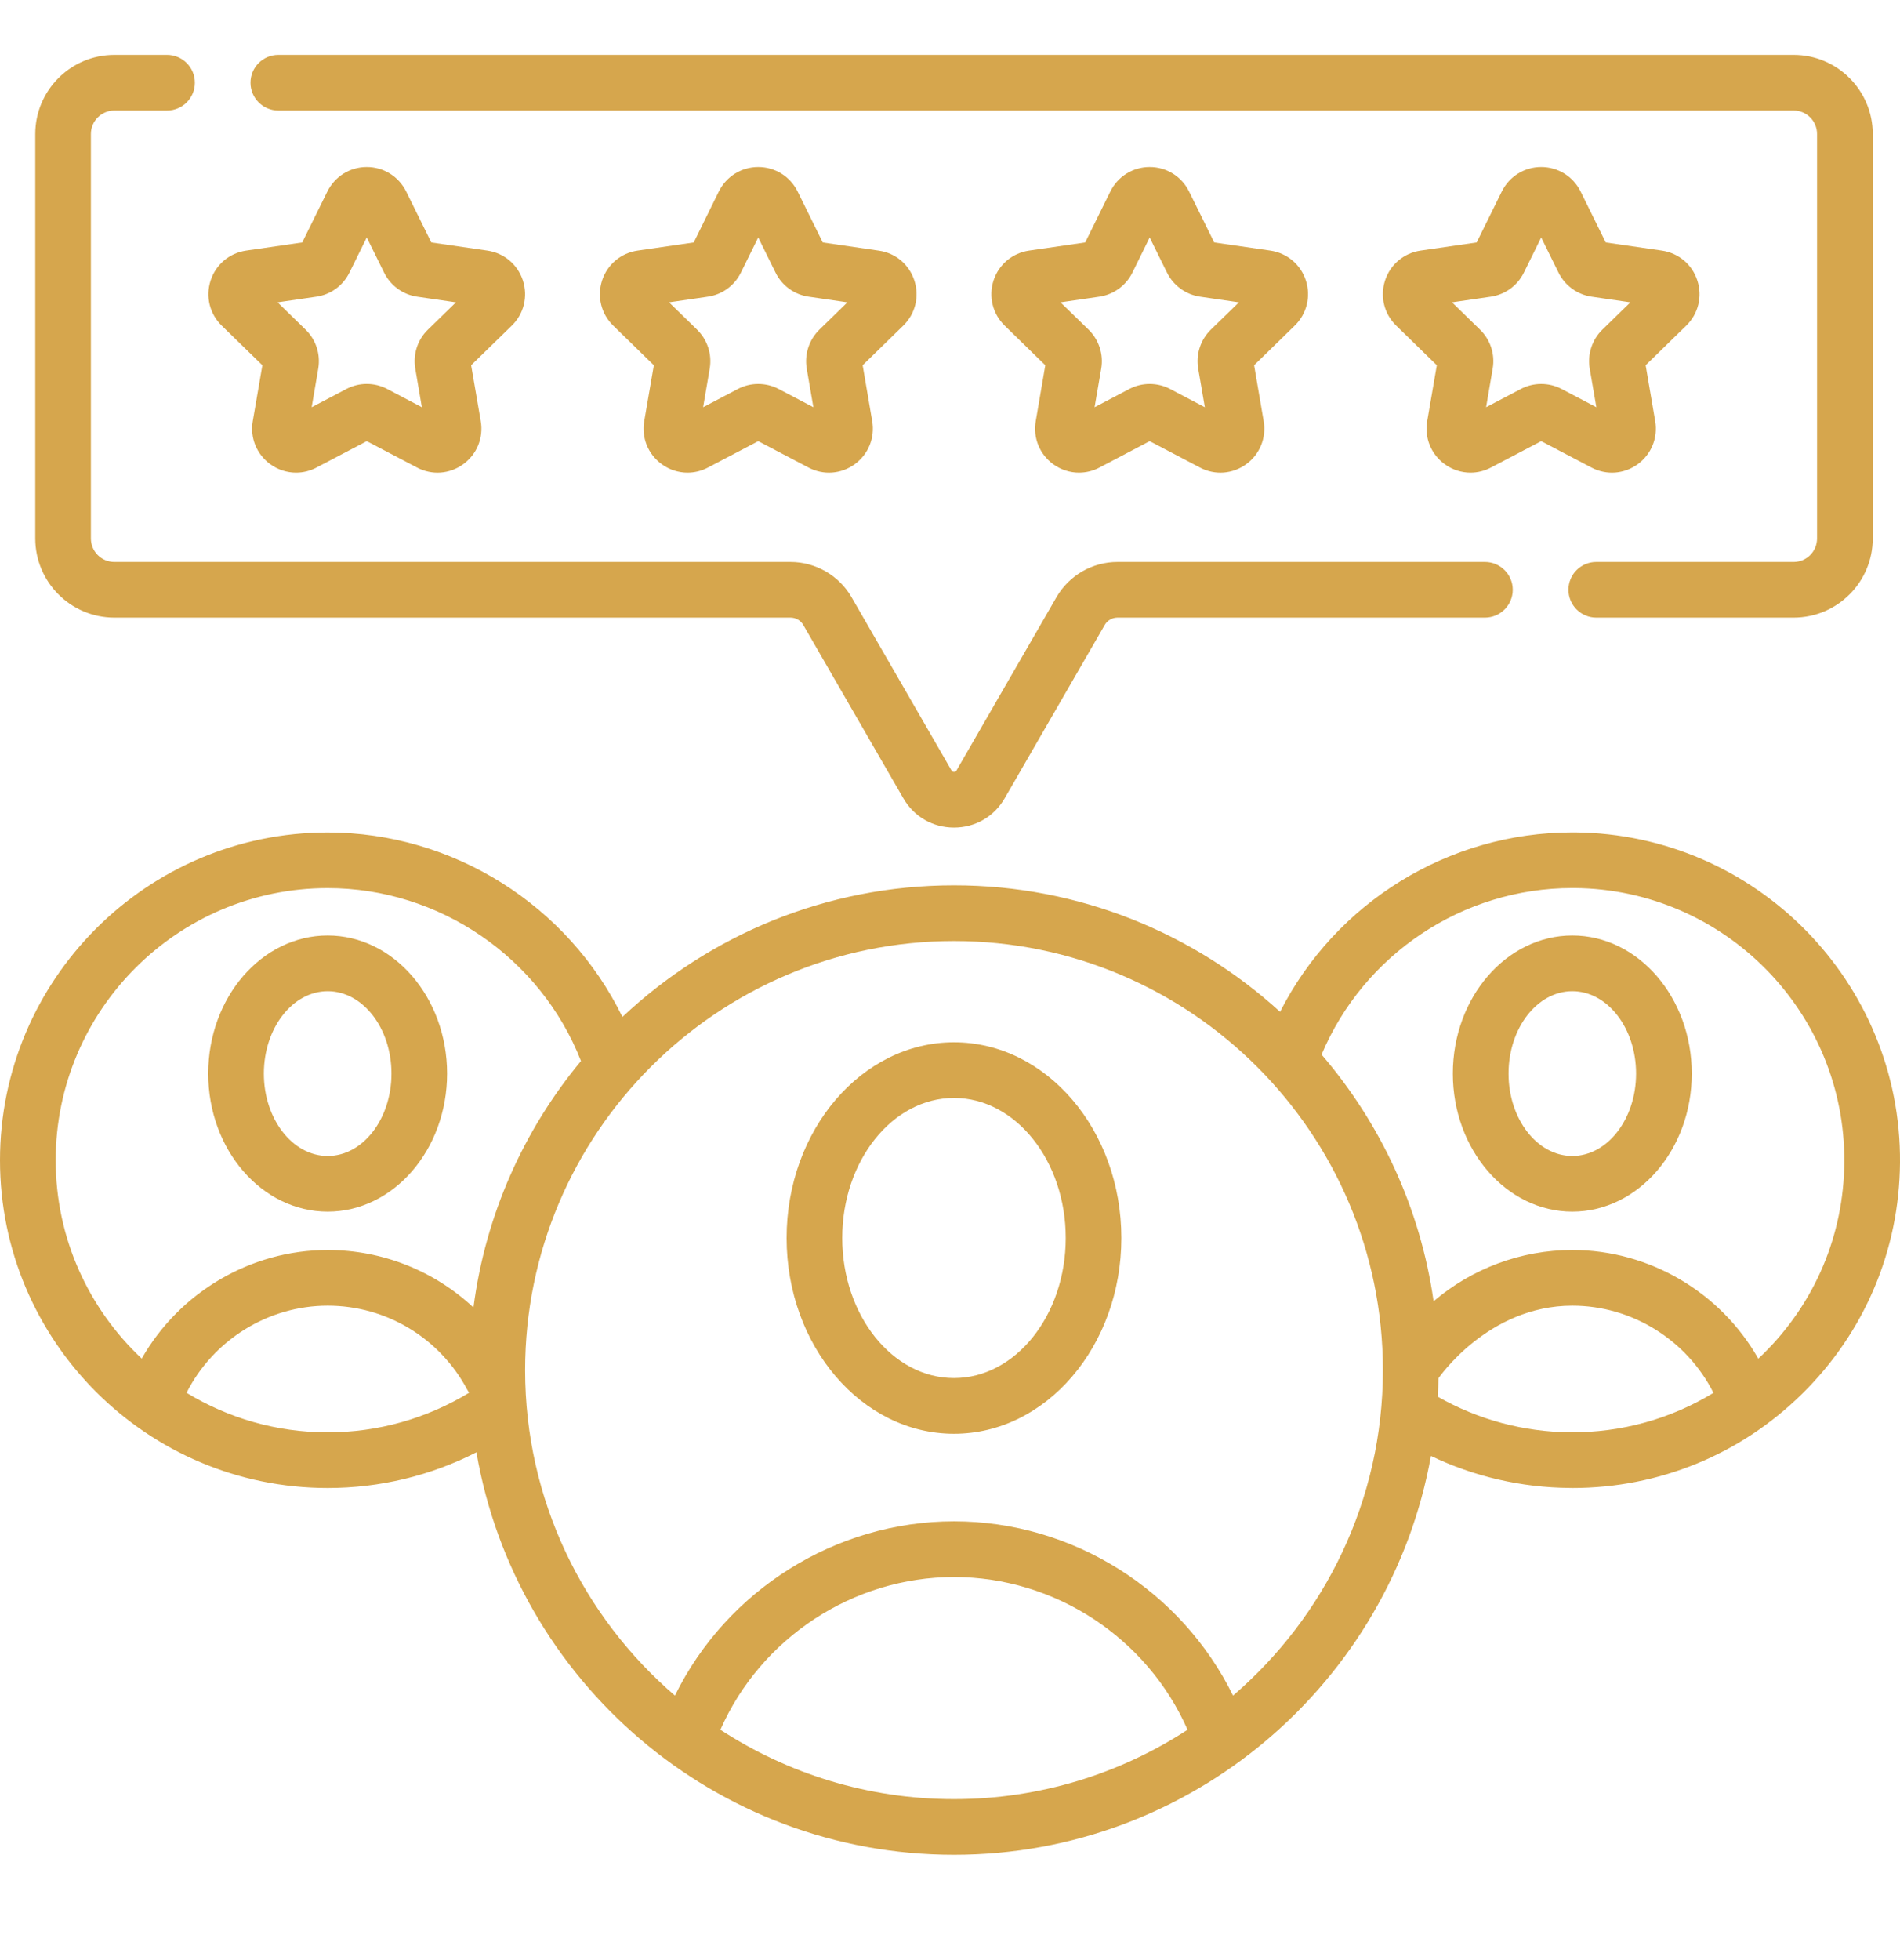<svg width="32" height="33" viewBox="0 0 32 33" fill="none" xmlns="http://www.w3.org/2000/svg">
<g clip-path="url(#clip0_2810_383)">
<path d="M5.519 20.399C6.628 20.399 7.53 19.356 7.53 18.075C7.53 16.793 6.628 15.75 5.519 15.75C4.409 15.75 3.507 16.793 3.507 18.075C3.507 19.356 4.409 20.399 5.519 20.399ZM5.519 16.688C6.111 16.688 6.593 17.31 6.593 18.075C6.593 18.839 6.111 19.462 5.519 19.462C4.926 19.462 4.444 18.839 4.444 18.075C4.444 17.31 4.926 16.688 5.519 16.688Z" fill="#D6A64D"/>
<path d="M26.481 15.75C25.372 15.75 24.469 16.793 24.469 18.075C24.469 19.356 25.372 20.399 26.481 20.399C27.59 20.399 28.493 19.356 28.493 18.075C28.493 16.793 27.59 15.75 26.481 15.75ZM26.481 19.462C25.889 19.462 25.407 18.839 25.407 18.075C25.407 17.31 25.889 16.688 26.481 16.688C27.073 16.688 27.555 17.31 27.555 18.075C27.555 18.839 27.073 19.462 26.481 19.462Z" fill="#D6A64D"/>
<path d="M26.524 14.014C26.51 14.014 26.496 14.014 26.481 14.014C24.39 14.014 22.49 15.201 21.559 17.035C20.108 15.713 18.18 14.905 16.067 14.905C13.909 14.905 11.944 15.748 10.483 17.121C9.567 15.244 7.635 14.015 5.519 14.015C2.476 14.015 0 16.491 0 19.534C0 22.577 2.476 25.052 5.519 25.052C6.396 25.052 7.252 24.846 8.024 24.451C8.684 28.294 12.039 31.227 16.067 31.227C20.074 31.227 23.416 28.325 24.1 24.512C24.826 24.86 25.625 25.045 26.438 25.051C26.453 25.051 26.468 25.052 26.482 25.052C27.94 25.052 29.313 24.489 30.353 23.465C31.403 22.431 31.988 21.05 32 19.576C32.024 16.533 29.567 14.038 26.524 14.014ZM0.938 19.534C0.938 17.008 2.993 14.952 5.519 14.952C7.397 14.952 9.101 16.119 9.785 17.863C8.824 19.021 8.177 20.448 7.974 22.013C7.318 21.4 6.446 21.045 5.519 21.045C4.218 21.045 3.019 21.762 2.387 22.873C1.496 22.037 0.938 20.849 0.938 19.534ZM3.142 23.449C3.59 22.562 4.513 21.982 5.519 21.982C6.503 21.982 7.402 22.522 7.867 23.392C7.877 23.411 7.889 23.429 7.902 23.447C7.185 23.884 6.364 24.115 5.519 24.115C4.649 24.115 3.836 23.871 3.142 23.449ZM12.133 29.122C12.813 27.576 14.367 26.551 16.067 26.551C17.769 26.551 19.321 27.575 20.001 29.122C18.869 29.86 17.517 30.29 16.067 30.29C14.617 30.29 13.266 29.86 12.133 29.122ZM20.767 28.547C19.896 26.774 18.067 25.613 16.067 25.613C14.07 25.613 12.238 26.775 11.367 28.547C9.823 27.221 8.844 25.256 8.844 23.067C8.844 19.083 12.084 15.843 16.067 15.843C20.05 15.843 23.291 19.084 23.291 23.067C23.291 25.256 22.311 27.221 20.767 28.547ZM26.445 24.114C25.661 24.108 24.892 23.901 24.216 23.515C24.221 23.413 24.224 23.31 24.226 23.206C24.226 23.206 25.055 21.982 26.481 21.982C27.489 21.982 28.411 22.562 28.858 23.45C28.138 23.889 27.309 24.121 26.445 24.114ZM29.695 22.797C29.668 22.824 29.641 22.848 29.613 22.874C28.982 21.761 27.784 21.045 26.481 21.045C25.615 21.045 24.79 21.358 24.145 21.908C23.921 20.336 23.247 18.907 22.258 17.755C22.969 16.066 24.635 14.951 26.481 14.951C26.493 14.951 26.505 14.951 26.517 14.951C29.043 14.971 31.082 17.042 31.062 19.569C31.053 20.792 30.567 21.939 29.695 22.797Z" fill="#D6A64D"/>
<path d="M16.067 17.548C14.513 17.548 13.248 19.026 13.248 20.843C13.248 22.66 14.513 24.139 16.067 24.139C17.622 24.139 18.886 22.66 18.886 20.843C18.886 19.026 17.622 17.548 16.067 17.548ZM16.067 23.201C15.03 23.201 14.185 22.143 14.185 20.843C14.185 19.543 15.03 18.485 16.067 18.485C17.105 18.485 17.949 19.543 17.949 20.843C17.949 22.143 17.105 23.201 16.067 23.201Z" fill="#D6A64D"/>
<path d="M4.419 6.149L4.257 7.091C4.209 7.371 4.322 7.648 4.552 7.815C4.681 7.909 4.833 7.957 4.986 7.957C5.104 7.957 5.222 7.929 5.331 7.871L6.177 7.427L7.023 7.871C7.274 8.004 7.573 7.982 7.802 7.815C8.032 7.648 8.145 7.371 8.097 7.091L7.935 6.149L8.62 5.482C8.823 5.284 8.895 4.993 8.807 4.723C8.719 4.453 8.49 4.26 8.209 4.219L7.264 4.082L6.841 3.225C6.715 2.971 6.461 2.812 6.177 2.812C5.893 2.812 5.639 2.971 5.513 3.225L5.09 4.082L4.145 4.219C3.864 4.26 3.635 4.453 3.547 4.723C3.459 4.993 3.531 5.284 3.734 5.482L4.419 6.149ZM5.328 4.995C5.569 4.96 5.777 4.809 5.885 4.59L6.177 3.998L6.469 4.59C6.577 4.808 6.785 4.96 7.026 4.995L7.679 5.09L7.207 5.55C7.032 5.72 6.953 5.965 6.994 6.205L7.105 6.856L6.522 6.549C6.306 6.435 6.048 6.435 5.833 6.549L5.249 6.856L5.36 6.206C5.401 5.965 5.322 5.72 5.147 5.55L4.675 5.09L5.328 4.995Z" fill="#D6A64D"/>
<path d="M15.4 4.723C15.312 4.453 15.084 4.26 14.803 4.22L13.857 4.082L13.434 3.225C13.309 2.971 13.054 2.812 12.77 2.812C12.486 2.812 12.232 2.971 12.106 3.225L11.684 4.082L10.738 4.219C10.457 4.26 10.228 4.453 10.14 4.723C10.053 4.993 10.124 5.284 10.328 5.482L11.012 6.149L10.85 7.091C10.802 7.371 10.915 7.648 11.145 7.815C11.275 7.909 11.426 7.957 11.579 7.957C11.697 7.957 11.815 7.929 11.924 7.871L12.77 7.427L13.616 7.871C13.867 8.004 14.166 7.982 14.396 7.815C14.625 7.648 14.738 7.371 14.69 7.091L14.529 6.149L15.213 5.482C15.416 5.284 15.488 4.993 15.4 4.723ZM13.8 5.55C13.626 5.721 13.546 5.965 13.587 6.206L13.699 6.856L13.115 6.549C13.007 6.492 12.889 6.464 12.77 6.464C12.652 6.464 12.534 6.492 12.426 6.549L11.842 6.856L11.953 6.206C11.994 5.965 11.915 5.721 11.74 5.55L11.268 5.09L11.921 4.995C12.162 4.96 12.37 4.809 12.478 4.59L12.77 3.998L13.062 4.59C13.17 4.809 13.378 4.96 13.62 4.995L14.272 5.09L13.8 5.55Z" fill="#D6A64D"/>
<path d="M21.994 4.723C21.906 4.453 21.677 4.26 21.396 4.219L20.45 4.082L20.027 3.225C19.902 2.971 19.647 2.812 19.363 2.812C19.08 2.812 18.825 2.971 18.7 3.225L18.277 4.082L17.331 4.219C17.05 4.26 16.821 4.453 16.733 4.723C16.646 4.993 16.718 5.284 16.921 5.482L17.605 6.149L17.444 7.091C17.396 7.371 17.509 7.648 17.738 7.815C17.868 7.909 18.02 7.957 18.172 7.957C18.29 7.957 18.409 7.929 18.518 7.871L19.363 7.427L20.209 7.871C20.46 8.004 20.759 7.982 20.989 7.815C21.218 7.648 21.331 7.371 21.283 7.091L21.122 6.149L21.806 5.482C22.009 5.284 22.081 4.993 21.994 4.723ZM20.393 5.55C20.219 5.72 20.139 5.965 20.18 6.205L20.292 6.856L19.708 6.549C19.6 6.492 19.482 6.464 19.363 6.464C19.245 6.464 19.127 6.492 19.019 6.549L18.435 6.856L18.547 6.205C18.588 5.965 18.508 5.72 18.334 5.55L17.861 5.09L18.514 4.995C18.755 4.96 18.964 4.808 19.072 4.59L19.363 3.998L19.655 4.59C19.763 4.808 19.972 4.96 20.213 4.995L20.866 5.09L20.393 5.55Z" fill="#D6A64D"/>
<path d="M24.332 7.815C24.462 7.909 24.613 7.957 24.766 7.957C24.884 7.957 25.002 7.929 25.111 7.871L25.957 7.427L26.803 7.871C27.054 8.004 27.353 7.982 27.583 7.815C27.812 7.648 27.925 7.371 27.877 7.091L27.716 6.149L28.4 5.482C28.603 5.284 28.675 4.993 28.587 4.723C28.5 4.453 28.271 4.26 27.99 4.219L27.044 4.082L26.621 3.225C26.496 2.971 26.241 2.812 25.957 2.812C25.673 2.812 25.419 2.971 25.293 3.225L24.87 4.082L23.925 4.219C23.644 4.26 23.415 4.453 23.327 4.723C23.24 4.993 23.311 5.284 23.515 5.482L24.199 6.149L24.037 7.091C23.989 7.371 24.102 7.648 24.332 7.815ZM25.108 4.995C25.349 4.96 25.558 4.808 25.665 4.59L25.957 3.998L26.249 4.59C26.357 4.808 26.566 4.96 26.807 4.995L27.459 5.09L26.987 5.55C26.813 5.72 26.733 5.965 26.774 6.205L26.886 6.856L26.302 6.549C26.194 6.492 26.076 6.464 25.957 6.464C25.839 6.464 25.721 6.492 25.613 6.549L25.029 6.856L25.14 6.206C25.182 5.965 25.102 5.72 24.927 5.55L24.455 5.09L25.108 4.995Z" fill="#D6A64D"/>
<path d="M4.688 1.861H30.209C30.426 1.861 30.603 2.038 30.603 2.256V9.066C30.603 9.284 30.426 9.461 30.209 9.461H26.884C26.626 9.461 26.416 9.67 26.416 9.929C26.416 10.188 26.626 10.398 26.884 10.398H30.209C30.943 10.398 31.541 9.8 31.541 9.066V2.256C31.541 1.521 30.943 0.924 30.209 0.924H4.688C4.429 0.924 4.219 1.134 4.219 1.393C4.219 1.651 4.429 1.861 4.688 1.861Z" fill="#D6A64D"/>
<path d="M1.926 10.398H13.314C13.402 10.398 13.485 10.446 13.529 10.522L15.214 13.44C15.392 13.749 15.711 13.933 16.067 13.933C16.424 13.933 16.743 13.749 16.921 13.44L18.606 10.522C18.65 10.446 18.732 10.398 18.82 10.398H25.009C25.268 10.398 25.478 10.188 25.478 9.929C25.478 9.671 25.268 9.461 25.009 9.461H18.82C18.398 9.461 18.005 9.688 17.794 10.053L16.109 12.972C16.105 12.979 16.095 12.996 16.067 12.996C16.039 12.996 16.03 12.979 16.026 12.972L14.341 10.053C14.13 9.688 13.736 9.461 13.314 9.461H1.926C1.708 9.461 1.531 9.284 1.531 9.066V2.256C1.531 2.038 1.708 1.861 1.926 1.861H2.813C3.072 1.861 3.282 1.651 3.282 1.393C3.282 1.134 3.072 0.924 2.813 0.924H1.926C1.191 0.924 0.594 1.521 0.594 2.256V9.066C0.594 9.8 1.191 10.398 1.926 10.398Z" fill="#D6A64D"/>
</g>
<defs>
<clipPath id="clip0_2810_383">
<rect width="32" height="32" fill="white" transform="translate(0 0.075)"/>
</clipPath>
</defs>
</svg>
